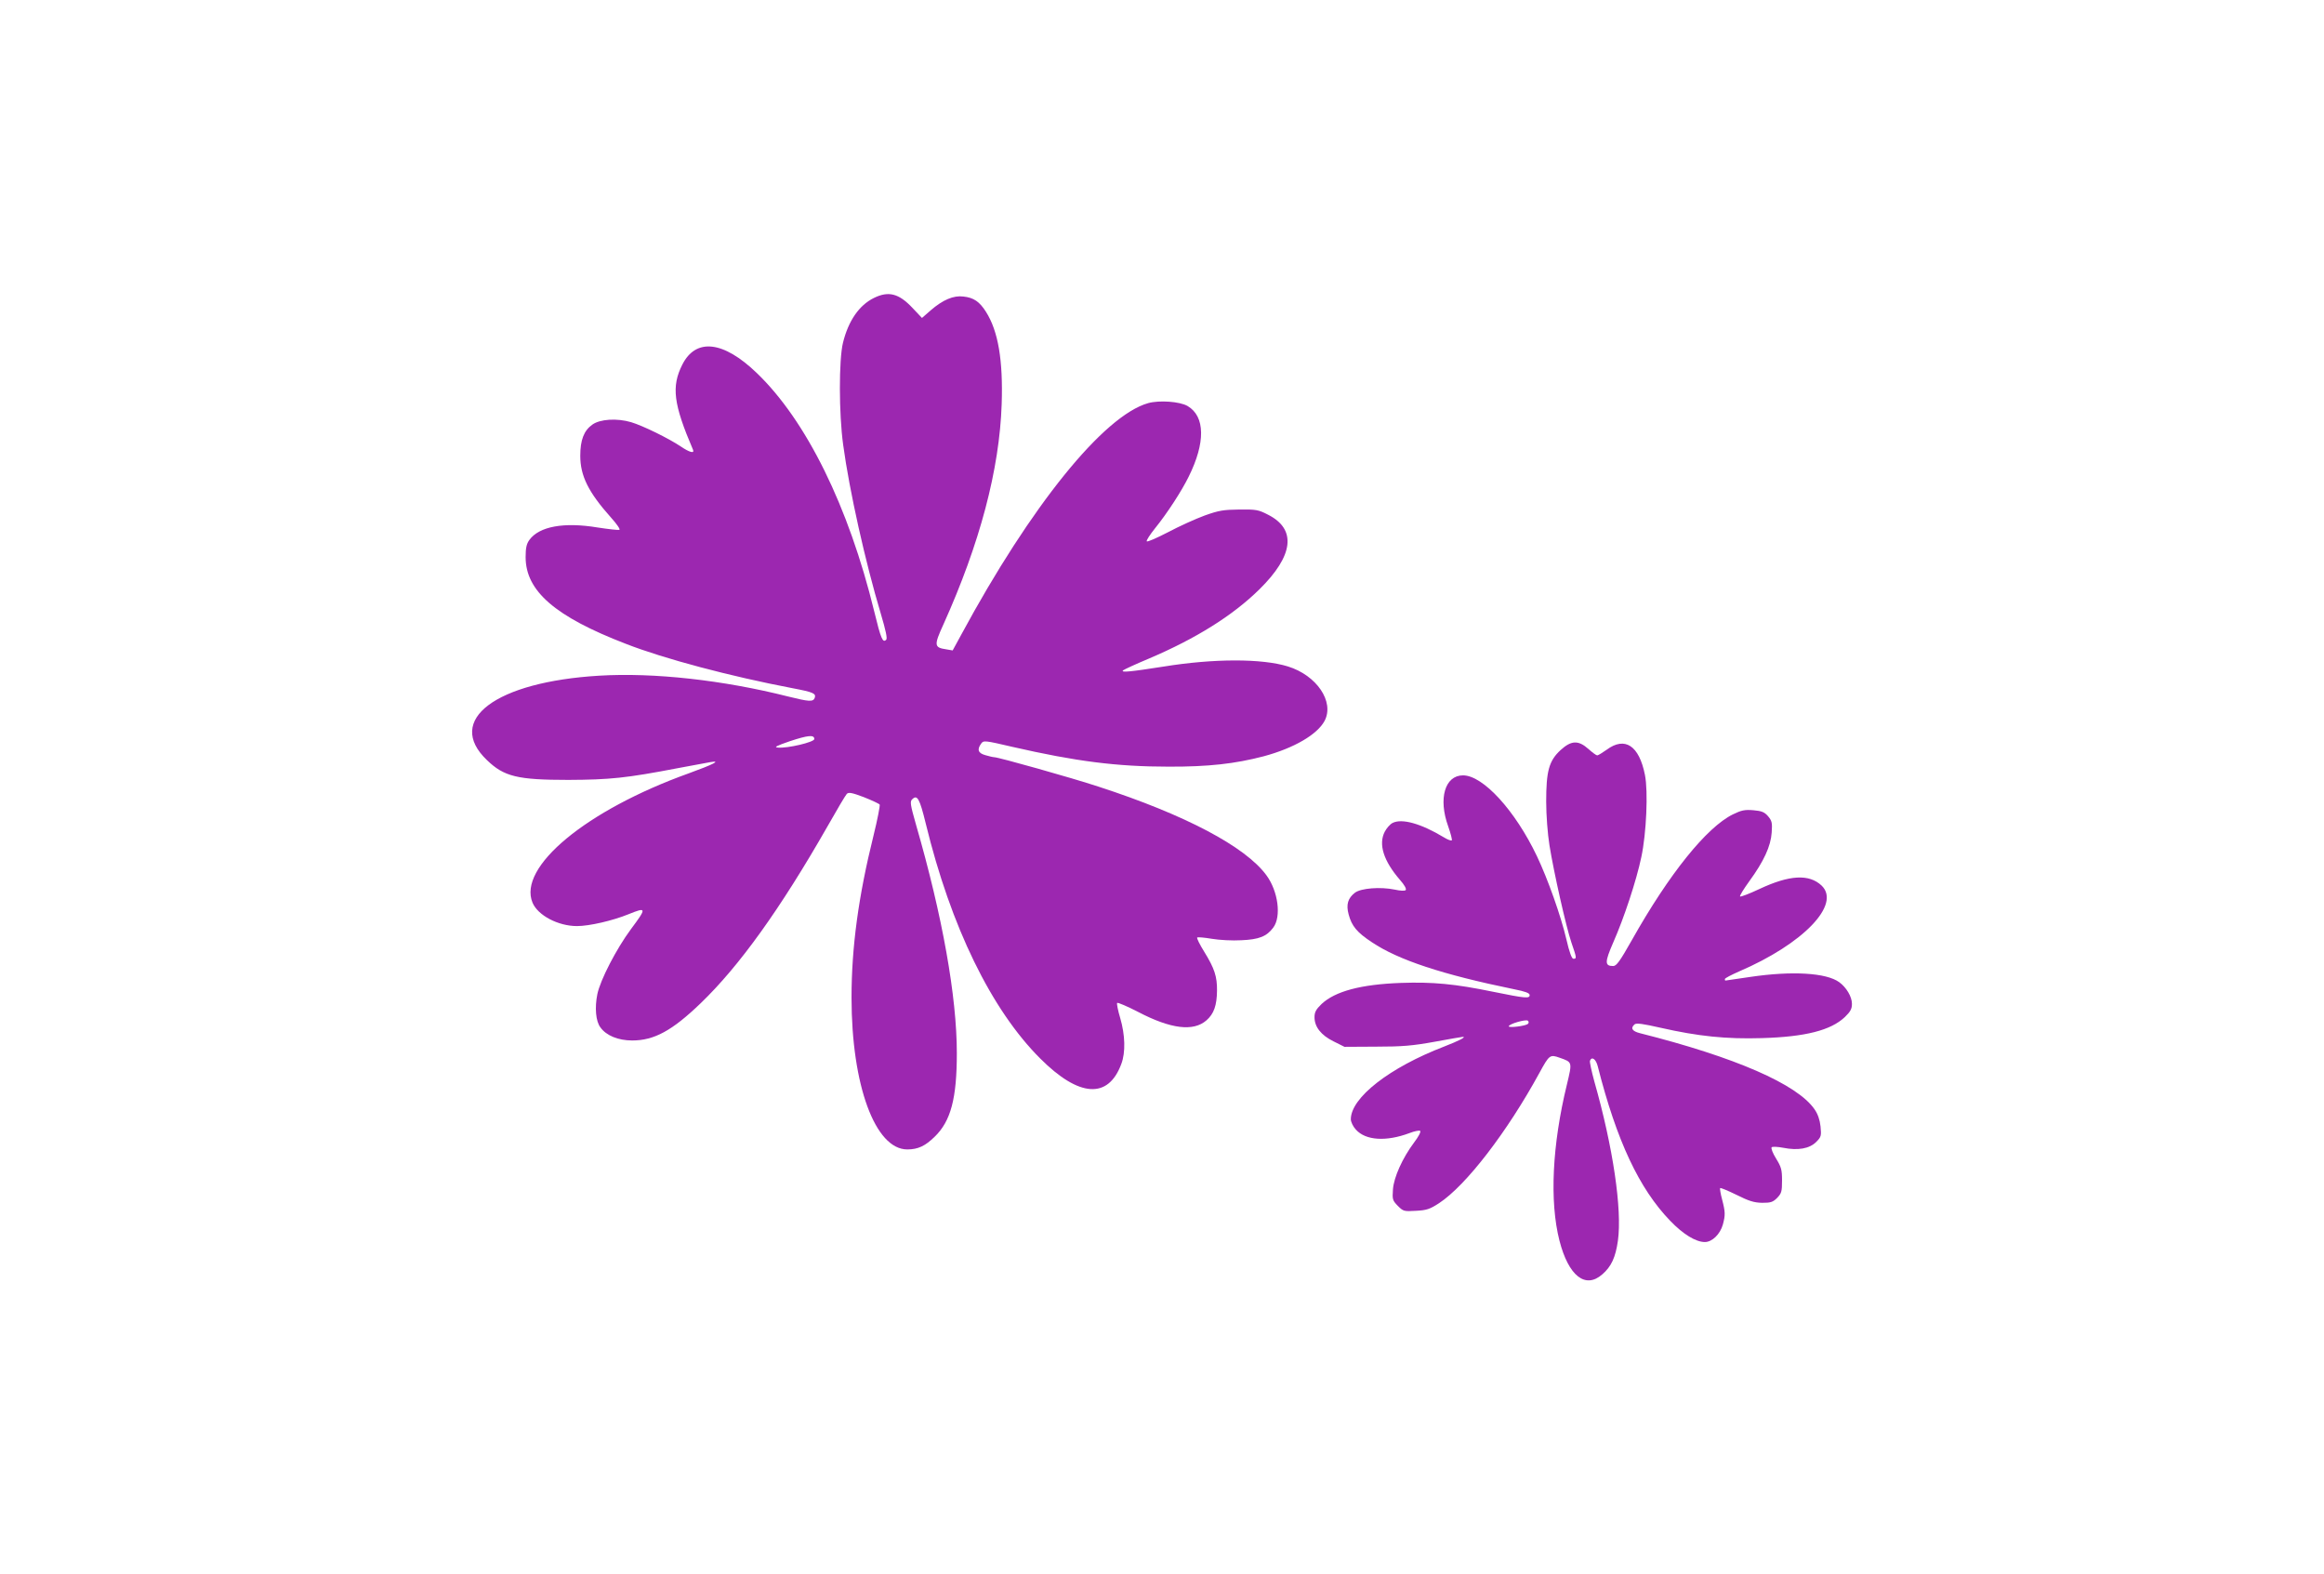 <?xml version="1.0" standalone="no"?>
<!DOCTYPE svg PUBLIC "-//W3C//DTD SVG 20010904//EN"
 "http://www.w3.org/TR/2001/REC-SVG-20010904/DTD/svg10.dtd">
<svg version="1.0" xmlns="http://www.w3.org/2000/svg"
 width="1280pt" height="867pt" viewBox="0 0 1280 867"
 preserveAspectRatio="xMidYMid meet">
<g transform="translate(0,867) scale(0.1,-0.1)"
fill="#9c27b0" stroke="none">
<path d="M4813 7029 c-81 -40 -140 -125 -170 -246 -23 -93 -23 -391 1 -563 34
-252 122 -645 207 -929 28 -94 37 -137 30 -144 -19 -19 -29 4 -66 156 -141
578 -374 1051 -647 1313 -184 177 -335 194 -410 46 -61 -121 -49 -217 59 -469
9 -22 -20 -14 -67 18 -69 46 -210 115 -274 134 -78 23 -171 17 -213 -13 -47
-33 -67 -85 -67 -172 0 -110 44 -200 169 -340 34 -38 53 -66 46 -68 -7 -2 -60
4 -119 13 -186 31 -322 6 -376 -68 -16 -22 -21 -44 -21 -95 0 -187 163 -328
553 -478 210 -82 576 -179 917 -244 116 -22 131 -29 122 -54 -9 -22 -32 -20
-145 8 -360 91 -741 133 -1041 115 -572 -34 -851 -244 -619 -465 94 -91 169
-109 448 -109 229 1 319 10 605 65 83 15 162 30 178 33 60 10 20 -11 -120 -62
-565 -203 -942 -516 -860 -712 29 -70 141 -129 245 -129 68 0 197 30 283 65
101 41 102 36 14 -82 -80 -108 -169 -280 -185 -358 -15 -74 -9 -149 17 -183
32 -45 98 -72 175 -72 121 0 220 54 377 205 213 205 438 518 698 973 52 92
100 173 107 180 10 10 28 7 94 -18 45 -18 84 -36 87 -41 3 -4 -12 -82 -34
-171 -83 -334 -121 -615 -121 -892 0 -482 130 -836 307 -836 59 0 99 19 151
70 89 86 122 211 122 460 0 310 -79 755 -225 1259 -31 109 -34 127 -21 139 28
28 41 5 75 -134 138 -567 361 -1025 631 -1294 213 -213 374 -224 446 -29 24
63 21 160 -6 252 -13 43 -20 80 -17 84 4 3 56 -19 116 -50 180 -94 304 -109
376 -46 41 36 57 82 58 163 1 78 -14 123 -70 214 -25 40 -43 76 -39 79 3 3 39
0 80 -7 41 -7 114 -11 163 -8 97 4 140 21 176 70 45 60 27 200 -38 288 -116
158 -448 333 -925 488 -149 49 -551 162 -574 162 -6 0 -28 5 -48 11 -41 11
-48 31 -24 64 13 18 18 18 172 -18 349 -80 576 -109 859 -109 221 -1 368 16
525 57 167 45 296 120 336 196 54 105 -44 250 -203 299 -143 44 -407 44 -685
-1 -179 -28 -235 -34 -223 -21 6 5 71 35 145 66 256 109 460 236 607 381 188
185 205 330 48 410 -54 28 -66 30 -159 29 -87 -1 -113 -5 -191 -33 -49 -18
-140 -59 -202 -92 -62 -32 -114 -55 -117 -50 -3 5 18 37 46 72 65 80 147 206
185 284 93 187 91 332 -6 389 -43 25 -155 33 -217 16 -245 -69 -646 -565
-1029 -1274 l-48 -88 -35 6 c-67 10 -69 21 -16 137 201 446 309 854 321 1214
8 240 -19 401 -86 507 -36 57 -68 79 -125 85 -54 7 -113 -18 -180 -76 l-48
-42 -52 55 c-75 80 -132 95 -213 55z m-328 -2429 c0 -17 -148 -52 -200 -47
-24 2 -10 9 65 35 100 33 135 37 135 12z"/>
<path d="M8595 4539 c-64 -59 -79 -116 -79 -284 0 -73 8 -178 18 -240 24 -149
91 -447 121 -536 29 -84 30 -89 11 -89 -9 0 -22 34 -39 108 -30 128 -102 331
-162 457 -120 252 -297 445 -407 445 -100 0 -137 -128 -82 -280 14 -40 23 -74
20 -78 -4 -3 -23 4 -44 17 -126 76 -231 105 -282 79 -14 -7 -33 -29 -43 -48
-36 -69 -7 -161 84 -266 24 -27 37 -50 31 -56 -5 -5 -30 -4 -61 3 -78 16 -184
8 -218 -17 -39 -30 -50 -65 -35 -120 17 -64 46 -99 128 -153 146 -98 389 -178
784 -259 61 -12 85 -21 85 -32 0 -20 -23 -18 -200 18 -213 44 -334 55 -509 49
-221 -8 -362 -46 -437 -116 -31 -30 -39 -45 -39 -73 0 -53 36 -99 105 -133
l60 -30 175 1 c144 0 201 5 322 27 81 15 151 27 155 27 21 0 -22 -22 -102 -53
-302 -116 -515 -282 -515 -401 0 -14 12 -40 28 -57 54 -60 167 -67 295 -19 28
11 55 16 59 12 5 -5 -10 -33 -33 -63 -65 -87 -112 -192 -117 -259 -4 -56 -2
-61 27 -91 30 -30 34 -31 100 -27 59 3 76 9 127 42 149 98 375 392 553 718 54
99 58 102 111 83 71 -25 70 -22 40 -148 -81 -332 -96 -643 -41 -859 50 -195
143 -268 236 -186 50 43 73 94 86 185 24 172 -27 517 -130 878 -15 55 -26 106
-24 113 10 26 33 10 43 -30 104 -410 228 -674 399 -851 71 -74 141 -117 191
-117 40 0 84 43 99 96 14 52 14 69 -4 138 -9 33 -13 61 -11 63 2 3 43 -14 90
-37 68 -34 96 -43 141 -44 47 0 59 3 83 27 24 25 27 35 27 96 0 59 -4 74 -33
121 -18 29 -29 57 -24 62 4 4 33 3 64 -3 80 -16 144 -5 181 32 28 28 29 34 24
86 -4 37 -15 68 -33 94 -95 138 -437 287 -961 419 -44 11 -54 28 -30 49 11 8
46 3 143 -19 207 -47 362 -63 558 -57 240 7 380 43 457 116 31 30 39 45 39 73
0 39 -31 91 -70 119 -71 52 -261 63 -490 29 -74 -11 -136 -20 -137 -20 -2 0
-3 4 -3 8 0 5 35 23 78 42 354 152 563 369 455 473 -69 65 -177 59 -343 -19
-55 -26 -103 -44 -106 -41 -4 3 19 40 50 83 81 111 119 194 124 269 4 54 1 65
-20 90 -20 23 -35 29 -81 33 -47 4 -66 0 -113 -23 -144 -71 -350 -326 -556
-692 -66 -117 -85 -143 -103 -143 -47 0 -47 21 0 129 60 136 128 342 155 471
28 130 38 362 20 452 -32 162 -110 214 -211 139 -24 -17 -47 -31 -52 -31 -5 0
-27 16 -48 35 -56 50 -95 48 -154 -6z m-180 -1508 c-13 -11 -105 -23 -105 -13
0 13 94 40 105 31 6 -6 6 -12 0 -18z"/>
</g>
</svg>
